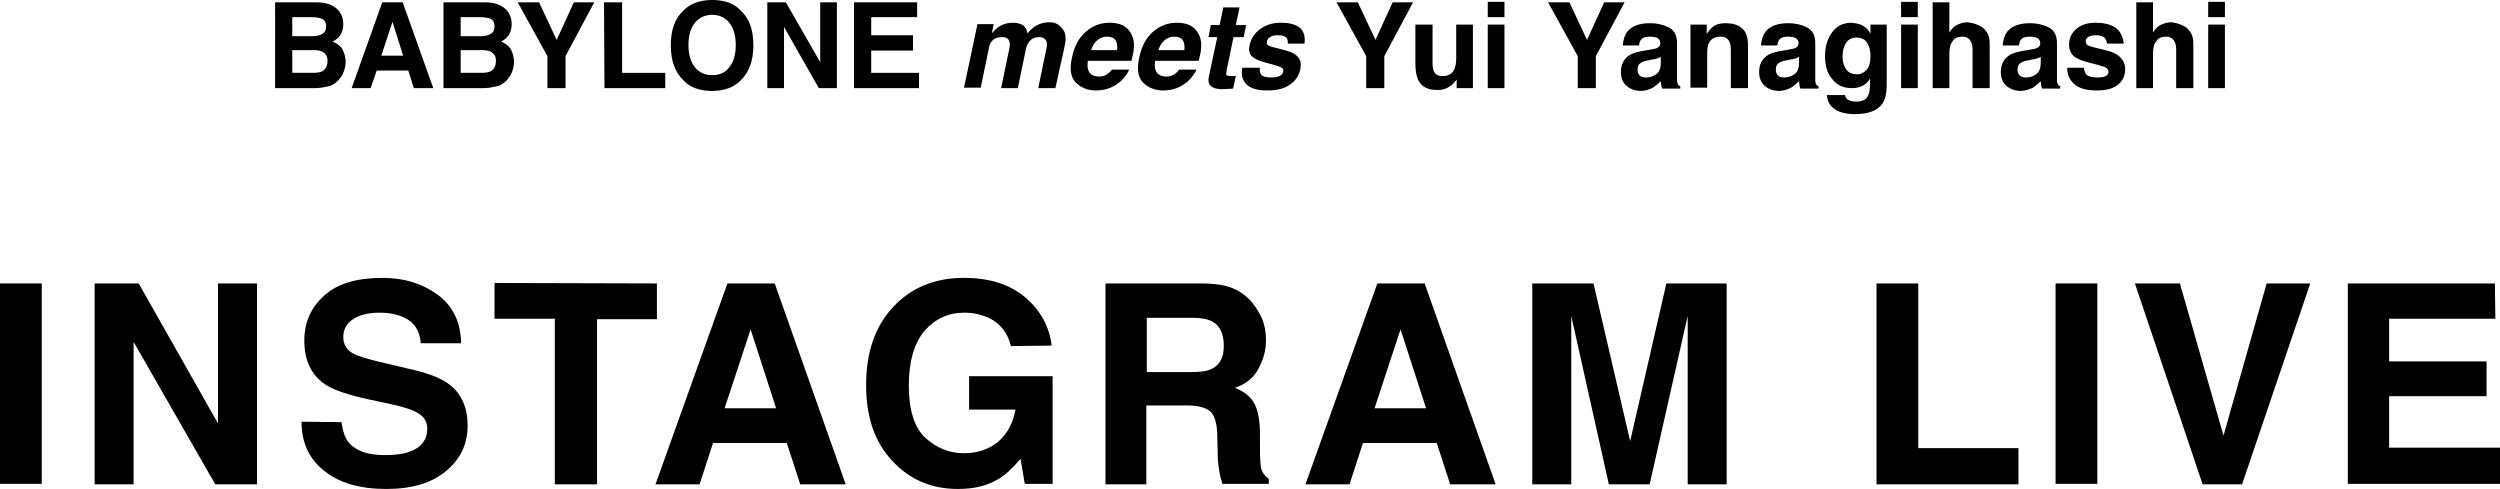 <?xml version="1.0" encoding="utf-8"?>
<!-- Generator: Adobe Illustrator 28.3.0, SVG Export Plug-In . SVG Version: 6.00 Build 0)  -->
<svg version="1.1" id="レイヤー_1" xmlns="http://www.w3.org/2000/svg" xmlns:xlink="http://www.w3.org/1999/xlink" x="0px"
	 y="0px" viewBox="0 0 538.9 105.4" style="enable-background:new 0 0 538.9 105.4;" xml:space="preserve">
<g>
	<path d="M9,104.3H0V61.1h9V104.3z"/>
	<path d="M20.4,61.1h9.5L47,91.3V61.1h8.4v43.3h-9L28.8,73.7v30.7h-8.4V61.1z"/>
	<path d="M73.6,91c0.3,2,0.8,3.5,1.6,4.4c1.5,1.8,4.1,2.7,7.7,2.7c2.2,0,3.9-0.2,5.3-0.7c2.6-0.9,3.9-2.6,3.9-5
		c0-1.4-0.6-2.5-1.9-3.3s-3.3-1.4-6-2l-4.7-1c-4.6-1-7.8-2.1-9.5-3.3c-2.9-2-4.4-5.1-4.4-9.4c0-3.9,1.4-7.1,4.3-9.7
		c2.9-2.6,7-3.8,12.6-3.8c4.6,0,8.5,1.2,11.8,3.6c3.3,2.4,5,5.9,5.1,10.5h-8.7c-0.2-2.6-1.3-4.5-3.5-5.5c-1.4-0.7-3.2-1.1-5.4-1.1
		c-2.4,0-4.3,0.5-5.7,1.4C74.7,69.7,74,71,74,72.7c0,1.5,0.7,2.7,2.1,3.5c0.9,0.5,2.8,1.1,5.7,1.8l7.6,1.8c3.3,0.8,5.8,1.8,7.5,3.1
		c2.6,2,3.9,5,3.9,8.8c0,4-1.5,7.2-4.6,9.8c-3.1,2.6-7.4,3.9-12.9,3.9c-5.7,0-10.2-1.3-13.4-3.9c-3.3-2.6-4.9-6.1-4.9-10.6L73.6,91
		L73.6,91z"/>
	<path d="M141.6,61.1v7.7h-12.9v35.6h-9.1V68.7h-13V61L141.6,61.1L141.6,61.1z"/>
	<path d="M156.8,61.1H167l15.3,43.3h-9.8l-2.9-8.9h-15.9l-2.9,8.9h-9.5L156.8,61.1z M156.2,88h11.1l-5.5-17L156.2,88z"/>
	<path d="M217.9,74.6c-0.7-3-2.4-5-5-6.2c-1.5-0.6-3.1-1-5-1c-3.5,0-6.3,1.3-8.6,3.9c-2.2,2.6-3.4,6.6-3.4,11.8
		c0,5.3,1.2,9.1,3.6,11.3c2.4,2.2,5.2,3.3,8.3,3.3c3,0,5.5-0.9,7.5-2.6c1.9-1.7,3.1-4,3.6-6.8h-10v-7.2h18v23.2h-6l-0.9-5.4
		c-1.7,2-3.3,3.5-4.7,4.3c-2.4,1.5-5.3,2.2-8.8,2.2c-5.7,0-10.4-2-14.1-6c-3.8-4-5.7-9.4-5.7-16.4s1.9-12.6,5.8-16.8
		c3.9-4.2,9-6.3,15.3-6.3c5.5,0,9.9,1.4,13.2,4.2c3.3,2.8,5.2,6.3,5.7,10.4L217.9,74.6L217.9,74.6z"/>
	<path d="M265.9,62.2c1.6,0.7,2.9,1.7,4,3c0.9,1.1,1.6,2.3,2.2,3.6c0.5,1.3,0.8,2.8,0.8,4.5c0,2.1-0.5,4.1-1.6,6.1
		c-1,2-2.7,3.4-5.1,4.2c2,0.8,3.4,1.9,4.2,3.4c0.8,1.5,1.2,3.7,1.2,6.8v2.9c0,2,0.1,3.3,0.2,4c0.2,1.1,0.8,1.9,1.7,2.5v1.1h-10
		c-0.3-1-0.5-1.7-0.6-2.3c-0.2-1.2-0.4-2.5-0.4-3.7l-0.1-4c0-2.8-0.5-4.6-1.4-5.5s-2.6-1.4-5.1-1.4h-8.8v17h-8.8V61.1H259
		C262,61.1,264.3,61.5,265.9,62.2z M247.2,68.6v11.6h9.7c1.9,0,3.4-0.2,4.3-0.7c1.7-0.8,2.6-2.4,2.6-4.9c0-2.6-0.8-4.4-2.5-5.3
		c-0.9-0.5-2.3-0.8-4.2-0.8h-9.9V68.6z"/>
	<path d="M296.9,61.1h10.2l15.3,43.3h-9.8l-2.9-8.9h-15.9l-2.9,8.9h-9.5L296.9,61.1z M296.3,88h11.1l-5.5-17L296.3,88z"/>
	<path d="M359.2,61.1h13v43.3h-8.4V75.1c0-0.8,0-2,0-3.5s0-2.7,0-3.5l-8.2,36.3h-8.8l-8.1-36.3c0,0.8,0,2,0,3.5s0,2.7,0,3.5v29.3
		h-8.4V61.1h13.2l7.9,34L359.2,61.1z"/>
	<path d="M404.5,61.1h9v35.5h21.6v7.8h-30.6V61.1z"/>
	<path d="M452.1,104.3h-9V61.1h9V104.3z"/>
	<path d="M488.6,61.1h9.4l-14.7,43.3h-8.5l-14.6-43.3h9.7l9.4,32.8L488.6,61.1z"/>
	<path d="M537.9,68.7H515v9.2h21v7.5h-21v11.1h23.9v7.8h-32.8V61.1h31.7L537.9,68.7L537.9,68.7z"/>
</g>
<g>
	<path d="M73.1,2.4C73.7,3.2,74,4.1,74,5.2s-0.3,2-0.9,2.7c-0.3,0.4-0.8,0.7-1.4,1.1c0.9,0.3,1.7,0.9,2.1,1.6s0.7,1.7,0.7,2.7
		c0,1.1-0.3,2.1-0.8,3c-0.4,0.6-0.8,1.1-1.3,1.5c-0.6,0.5-1.3,0.8-2.1,0.9c-0.8,0.2-1.7,0.3-2.6,0.3h-8.4V0.5h9
		C70.5,0.5,72.1,1.2,73.1,2.4z M63,3.7v4.1h4.5c0.8,0,1.5-0.2,2-0.5s0.8-0.8,0.8-1.6c0-0.9-0.3-1.4-1-1.7c-0.6-0.2-1.3-0.3-2.2-0.3
		C67.1,3.7,63,3.7,63,3.7z M63,10.8v4.9h4.5c0.8,0,1.4-0.1,1.9-0.3c0.8-0.4,1.2-1.2,1.2-2.3c0-1-0.4-1.6-1.2-2
		c-0.4-0.2-1.1-0.3-1.9-0.3C67.5,10.8,63,10.8,63,10.8z"/>
	<path d="M82.4,0.5h4.4L93.4,19h-4.2L88,15.2h-6.8L79.9,19h-4.1L82.4,0.5z M82.2,12h4.7l-2.3-7.3L82.2,12z"/>
	<path d="M109.4,2.4c0.6,0.8,0.9,1.7,0.9,2.8s-0.3,2-0.9,2.7c-0.3,0.4-0.8,0.7-1.4,1.1c0.9,0.3,1.7,0.9,2.1,1.6s0.7,1.7,0.7,2.7
		c0,1.1-0.3,2.1-0.8,3c-0.4,0.6-0.8,1.1-1.3,1.5c-0.6,0.5-1.3,0.8-2.1,0.9c-0.8,0.2-1.7,0.3-2.6,0.3h-8.4V0.5h9
		C106.8,0.5,108.4,1.2,109.4,2.4z M99.3,3.7v4.1h4.5c0.8,0,1.5-0.2,2-0.5s0.8-0.8,0.8-1.6c0-0.9-0.3-1.4-1-1.7
		c-0.6-0.2-1.3-0.3-2.2-0.3C103.4,3.7,99.3,3.7,99.3,3.7z M99.3,10.8v4.9h4.5c0.8,0,1.4-0.1,1.9-0.3c0.8-0.4,1.2-1.2,1.2-2.3
		c0-1-0.4-1.6-1.2-2c-0.4-0.2-1.1-0.3-1.9-0.3C103.8,10.8,99.3,10.8,99.3,10.8z"/>
	<path d="M123.7,0.5h4.4l-6.2,11.6V19H118v-6.9l-6.4-11.6h4.6l3.8,8.1L123.7,0.5z"/>
	<path d="M130.2,0.5h3.9v15.2h9.3V19h-13.1L130.2,0.5L130.2,0.5z"/>
	<path d="M159.6,17.4c-1.4,1.4-3.4,2.2-6.1,2.2c-2.6,0-4.7-0.7-6.1-2.2c-1.9-1.8-2.8-4.3-2.8-7.6c0-3.4,0.9-5.9,2.8-7.6
		c1.4-1.4,3.4-2.2,6.1-2.2c2.6,0,4.7,0.7,6.1,2.2c1.9,1.7,2.8,4.2,2.8,7.6C162.4,13,161.5,15.6,159.6,17.4z M157.2,14.5
		c0.9-1.1,1.4-2.7,1.4-4.8s-0.5-3.7-1.4-4.8s-2.1-1.7-3.7-1.7c-1.5,0-2.8,0.6-3.7,1.7s-1.4,2.7-1.4,4.8s0.5,3.7,1.4,4.8
		s2.1,1.7,3.7,1.7C155.1,16.2,156.3,15.7,157.2,14.5z"/>
	<path d="M165.3,0.5h4.1l7.4,12.9V0.5h3.6V19h-3.9L169,5.8V19h-3.6V0.5H165.3z"/>
	<path d="M197.6,3.7h-9.8v3.9h9v3.3h-9v4.8h10.3V19h-14V0.5h13.6v3.2H197.6z"/>
	<path d="M229.3,6.6c0.3,0.5,0.4,1.1,0.4,1.8c0,0.5-0.1,1.1-0.3,2l-1.9,8.6h-3.7l1.8-8.7c0.1-0.5,0.1-0.9,0-1.3
		c-0.2-0.6-0.7-1-1.6-1c-1,0-1.8,0.4-2.3,1.2c-0.3,0.4-0.5,1-0.6,1.6l-1.7,8.2h-3.6l1.7-8.2c0.2-0.8,0.2-1.4,0.1-1.8
		c-0.2-0.7-0.7-1-1.6-1c-1,0-1.8,0.3-2.3,1c-0.3,0.4-0.5,0.9-0.6,1.7l-1.7,8.2h-3.6l2.9-13.7h3.5l-0.4,2c0.6-0.7,1.1-1.2,1.6-1.5
		c0.8-0.5,1.8-0.8,2.9-0.8c1,0,1.8,0.2,2.4,0.7c0.4,0.4,0.7,1,0.8,1.6c0.6-0.8,1.3-1.4,2.1-1.8c0.8-0.4,1.7-0.6,2.6-0.6
		c0.6,0,1.2,0.1,1.7,0.4C228.5,5.6,228.9,6,229.3,6.6z"/>
	<path d="M244,7.6c0.4,0.8,0.5,1.8,0.4,2.8c0,0.6-0.2,1.5-0.5,2.7h-9.4c-0.2,1.4,0,2.3,0.7,2.9c0.4,0.3,1,0.5,1.7,0.5
		s1.4-0.2,1.9-0.6c0.3-0.2,0.6-0.5,0.9-0.9h3.7c-0.3,0.8-0.9,1.6-1.8,2.5c-1.5,1.3-3.2,2-5.4,2c-1.7,0-3.2-0.6-4.3-1.7
		s-1.4-3-0.8-5.5c0.5-2.4,1.5-4.2,3-5.5s3.2-1.9,5.1-1.9c1.1,0,2.1,0.2,2.9,0.6C243,6,243.6,6.7,244,7.6z M235.2,10.8h5.6
		c0.1-0.9,0-1.7-0.4-2.2s-1-0.7-1.8-0.7s-1.5,0.3-2.1,0.8S235.5,9.9,235.2,10.8z"/>
	<path d="M258.5,7.6c0.4,0.8,0.5,1.8,0.4,2.8c0,0.6-0.2,1.5-0.5,2.7H249c-0.2,1.4,0,2.3,0.7,2.9c0.4,0.3,1,0.5,1.7,0.5
		s1.4-0.2,1.9-0.6c0.3-0.2,0.6-0.5,0.9-0.9h3.7c-0.3,0.8-0.9,1.6-1.8,2.5c-1.5,1.3-3.2,2-5.4,2c-1.7,0-3.2-0.6-4.3-1.7
		s-1.4-3-0.8-5.5c0.5-2.4,1.5-4.2,3-5.5s3.2-1.9,5.1-1.9c1.1,0,2.1,0.2,2.9,0.6C257.5,6,258.1,6.7,258.5,7.6z M249.7,10.8h5.6
		c0.1-0.9,0-1.7-0.4-2.2s-1-0.7-1.8-0.7s-1.5,0.3-2.1,0.8S250,9.9,249.7,10.8z"/>
	<path d="M260.5,8l0.5-2.6h1.9l0.8-3.8h3.5l-0.8,3.8h2.2L268.1,8h-2.2l-1.5,7.2c-0.1,0.6-0.1,0.9,0,1s0.5,0.2,1.3,0.2
		c0.1,0,0.2,0,0.3,0c0.1,0,0.2,0,0.4,0l-0.6,2.7l-1.7,0.1c-1.7,0.1-2.8-0.2-3.3-0.9c-0.3-0.4-0.4-1-0.2-1.9l1.8-8.4
		C262.4,8,260.5,8,260.5,8z"/>
	<path d="M271.6,14.6c-0.1,0.6,0,1.1,0.2,1.4c0.3,0.5,1.1,0.7,2.3,0.7c0.7,0,1.3-0.1,1.7-0.3s0.7-0.5,0.8-0.9c0.1-0.4,0-0.7-0.3-0.9
		s-1.5-0.6-3.5-1.1c-1.5-0.4-2.5-0.9-3-1.4c-0.5-0.6-0.7-1.4-0.4-2.5c0.3-1.3,1-2.4,2.2-3.3c1.2-0.9,2.7-1.4,4.5-1.4
		c1.7,0,3,0.3,4,1c0.9,0.7,1.3,1.9,1.1,3.5h-3.6c0-0.5,0-0.8-0.2-1.1c-0.3-0.5-0.9-0.7-1.9-0.7c-0.8,0-1.4,0.1-1.7,0.4
		c-0.4,0.2-0.6,0.5-0.7,0.9s0,0.7,0.3,0.9s1.5,0.5,3.5,1c1.3,0.3,2.3,0.8,2.9,1.5s0.7,1.5,0.5,2.6c-0.3,1.4-1,2.5-2.2,3.3
		c-1.2,0.9-2.8,1.3-5,1.3s-3.6-0.5-4.5-1.4c-0.8-0.9-1.1-2.1-0.8-3.5C267.8,14.6,271.6,14.6,271.6,14.6z"/>
	<path d="M300.2,0.5h4.4l-6.2,11.6V19h-3.9v-6.9l-6.4-11.6h4.6l3.8,8.1L300.2,0.5z"/>
	<path d="M308.8,5.3v8.3c0,0.8,0.1,1.4,0.3,1.8c0.3,0.7,1,1,1.9,1c1.2,0,2.1-0.5,2.5-1.5c0.2-0.5,0.4-1.2,0.4-2.1V5.3h3.6V19H314
		v-1.9c0,0-0.1,0.2-0.3,0.4s-0.3,0.4-0.5,0.6c-0.6,0.5-1.1,0.8-1.6,1s-1.1,0.3-1.8,0.3c-2,0-3.4-0.7-4.1-2.2c-0.4-0.8-0.6-2-0.6-3.6
		V5.3H308.8z"/>
	<path d="M324.3,3.7h-3.6V0.4h3.6V3.7z M320.7,5.3h3.6V19h-3.6V5.3z"/>
	<path d="M345.8,0.5h4.4L344,12.1V19h-3.9v-6.9l-6.4-11.6h4.6l3.8,8.1L345.8,0.5z"/>
	<path d="M355.7,10.7c0.7-0.1,1.1-0.2,1.4-0.3c0.5-0.2,0.8-0.6,0.8-1c0-0.6-0.2-0.9-0.6-1.2c-0.4-0.2-1-0.3-1.7-0.3
		c-0.9,0-1.5,0.2-1.8,0.6c-0.3,0.3-0.4,0.7-0.5,1.3h-3.5c0.1-1.2,0.4-2.2,1-3c1-1.2,2.6-1.8,4.9-1.8c1.5,0,2.8,0.3,4,0.9
		c1.2,0.6,1.8,1.7,1.8,3.4v6.3c0,0.4,0,1,0,1.6c0,0.5,0.1,0.8,0.2,1s0.3,0.3,0.5,0.4v0.5h-3.9c-0.1-0.3-0.2-0.5-0.2-0.8
		c0-0.2-0.1-0.5-0.1-0.8c-0.5,0.5-1.1,1-1.7,1.4c-0.8,0.4-1.7,0.7-2.6,0.7c-1.2,0-2.3-0.4-3.1-1.1c-0.8-0.7-1.2-1.7-1.2-3
		c0-1.7,0.7-2.9,2-3.7c0.7-0.4,1.8-0.7,3.2-0.9L355.7,10.7z M357.9,12.3c-0.2,0.1-0.5,0.3-0.7,0.3c-0.2,0.1-0.6,0.2-1,0.2l-0.8,0.2
		c-0.8,0.1-1.3,0.3-1.6,0.5c-0.6,0.3-0.8,0.8-0.8,1.5c0,0.6,0.2,1.1,0.5,1.3c0.3,0.3,0.8,0.4,1.3,0.4c0.8,0,1.5-0.2,2.2-0.7
		c0.7-0.5,1-1.3,1-2.5v-1.2H357.9z"/>
	<path d="M375.5,6.1c0.9,0.7,1.3,2,1.3,3.7V19h-3.7v-8.3c0-0.7-0.1-1.3-0.3-1.7c-0.3-0.7-1-1.1-2-1.1c-1.2,0-2,0.5-2.5,1.5
		c-0.2,0.5-0.3,1.2-0.3,2.1v7.4h-3.6V5.3h3.5v2c0.5-0.7,0.9-1.2,1.3-1.5c0.7-0.6,1.7-0.8,2.8-0.8C373.4,5,374.6,5.3,375.5,6.1z"/>
	<path d="M385.5,10.7c0.7-0.1,1.1-0.2,1.4-0.3c0.5-0.2,0.8-0.6,0.8-1c0-0.6-0.2-0.9-0.6-1.2c-0.4-0.2-1-0.3-1.7-0.3
		c-0.9,0-1.5,0.2-1.8,0.6c-0.3,0.3-0.4,0.7-0.5,1.3h-3.5c0.1-1.2,0.4-2.2,1-3c1-1.2,2.6-1.8,4.9-1.8c1.5,0,2.8,0.3,4,0.9
		c1.2,0.6,1.8,1.7,1.8,3.4v6.3c0,0.4,0,1,0,1.6c0,0.5,0.1,0.8,0.2,1s0.3,0.3,0.5,0.4v0.5h-3.9c-0.1-0.3-0.2-0.5-0.2-0.8
		c0-0.2-0.1-0.5-0.1-0.8c-0.5,0.5-1.1,1-1.7,1.4c-0.8,0.4-1.7,0.7-2.6,0.7c-1.2,0-2.3-0.4-3.1-1.1c-0.8-0.7-1.2-1.7-1.2-3
		c0-1.7,0.7-2.9,2-3.7c0.7-0.4,1.8-0.7,3.2-0.9L385.5,10.7z M387.7,12.3c-0.2,0.1-0.5,0.3-0.7,0.3c-0.2,0.1-0.6,0.2-1,0.2l-0.8,0.2
		c-0.8,0.1-1.3,0.3-1.6,0.5c-0.6,0.3-0.8,0.8-0.8,1.5c0,0.6,0.2,1.1,0.5,1.3c0.3,0.3,0.8,0.4,1.3,0.4c0.8,0,1.5-0.2,2.2-0.7
		c0.7-0.5,1-1.3,1-2.5v-1.2H387.7z"/>
	<path d="M401.1,5.3c0.9,0.4,1.6,1,2.1,2v-2h3.5v13c0,1.8-0.3,3.1-0.9,4c-1,1.5-3,2.3-5.9,2.3c-1.8,0-3.2-0.3-4.3-1
		s-1.7-1.7-1.8-3.1h3.9c0.1,0.4,0.3,0.7,0.5,0.9c0.4,0.3,1,0.5,1.9,0.5c1.3,0,2.2-0.4,2.6-1.3c0.3-0.6,0.4-1.5,0.4-2.8v-0.9
		c-0.3,0.6-0.7,1-1.1,1.3c-0.7,0.5-1.6,0.8-2.8,0.8c-1.8,0-3.2-0.6-4.2-1.9c-1.1-1.2-1.6-2.9-1.6-5c0-2,0.5-3.7,1.5-5.1
		s2.4-2.1,4.3-2.1C399.9,5,400.5,5.1,401.1,5.3z M402.3,15.1c0.6-0.6,0.9-1.6,0.9-3c0-1.3-0.3-2.3-0.8-3s-1.3-1-2.2-1
		c-1.3,0-2.1,0.6-2.6,1.8c-0.3,0.6-0.4,1.4-0.4,2.3c0,0.8,0.1,1.5,0.4,2.1c0.5,1.2,1.4,1.7,2.6,1.7C401,16.1,401.7,15.7,402.3,15.1z
		"/>
	<path d="M413.4,3.7h-3.6V0.4h3.6V3.7z M409.8,5.3h3.6V19h-3.6V5.3z"/>
	<path d="M426.4,5.4c0.7,0.3,1.3,0.7,1.7,1.3c0.4,0.5,0.6,1,0.7,1.6c0.1,0.5,0.1,1.4,0.1,2.6V19h-3.7v-8.3c0-0.7-0.1-1.3-0.4-1.8
		c-0.3-0.6-0.9-1-1.8-1s-1.7,0.3-2.1,1c-0.5,0.6-0.7,1.5-0.7,2.7V19h-3.6V0.5h3.6V7c0.5-0.8,1.1-1.4,1.8-1.7
		c0.7-0.3,1.4-0.5,2.1-0.5C425,4.9,425.7,5.1,426.4,5.4z"/>
	<path d="M437.6,10.7c0.7-0.1,1.1-0.2,1.4-0.3c0.5-0.2,0.8-0.6,0.8-1c0-0.6-0.2-0.9-0.6-1.2c-0.4-0.2-1-0.3-1.7-0.3
		c-0.9,0-1.5,0.2-1.8,0.6c-0.3,0.3-0.4,0.7-0.5,1.3h-3.5c0.1-1.2,0.4-2.2,1-3c1-1.2,2.6-1.8,4.9-1.8c1.5,0,2.8,0.3,4,0.9
		c1.2,0.6,1.8,1.7,1.8,3.4v6.3c0,0.4,0,1,0,1.6c0,0.5,0.1,0.8,0.2,1s0.3,0.3,0.5,0.4v0.5h-3.9c-0.1-0.3-0.2-0.5-0.2-0.8
		c0-0.2-0.1-0.5-0.1-0.8c-0.5,0.5-1.1,1-1.7,1.4c-0.8,0.4-1.7,0.7-2.6,0.7c-1.2,0-2.3-0.4-3.1-1.1c-0.8-0.7-1.2-1.7-1.2-3
		c0-1.7,0.7-2.9,2-3.7c0.7-0.4,1.8-0.7,3.2-0.9L437.6,10.7z M439.8,12.3c-0.2,0.1-0.5,0.3-0.7,0.3c-0.2,0.1-0.6,0.2-1,0.2l-0.8,0.2
		c-0.8,0.1-1.3,0.3-1.6,0.5c-0.6,0.3-0.8,0.8-0.8,1.5c0,0.6,0.2,1.1,0.5,1.3c0.3,0.3,0.8,0.4,1.3,0.4c0.8,0,1.5-0.2,2.2-0.7
		c0.7-0.5,1-1.3,1-2.5v-1.2H439.8z"/>
	<path d="M449.2,14.6c0.1,0.6,0.2,1.1,0.5,1.4c0.4,0.5,1.3,0.7,2.5,0.7c0.7,0,1.3-0.1,1.7-0.3s0.6-0.5,0.6-0.9s-0.2-0.7-0.5-0.9
		s-1.6-0.6-3.7-1.1c-1.6-0.4-2.7-0.9-3.3-1.4c-0.6-0.6-1-1.4-1-2.5c0-1.3,0.5-2.4,1.5-3.3c1-0.9,2.4-1.4,4.2-1.4
		c1.7,0,3.1,0.3,4.2,1s1.7,1.9,1.9,3.5h-3.6c-0.1-0.5-0.2-0.8-0.4-1.1c-0.4-0.5-1.1-0.7-2-0.7c-0.8,0-1.3,0.1-1.7,0.4
		s-0.5,0.5-0.5,0.9s0.2,0.7,0.5,0.9c0.4,0.2,1.6,0.5,3.7,1c1.4,0.3,2.5,0.8,3.2,1.5s1.1,1.5,1.1,2.6c0,1.4-0.5,2.5-1.5,3.3
		c-1,0.9-2.6,1.3-4.7,1.3c-2.2,0-3.8-0.5-4.8-1.4s-1.5-2.1-1.5-3.5C445.6,14.6,449.2,14.6,449.2,14.6z"/>
	<path d="M470.3,5.4c0.7,0.3,1.3,0.7,1.7,1.3c0.4,0.5,0.6,1,0.7,1.6c0.1,0.5,0.1,1.4,0.1,2.6V19h-3.7v-8.3c0-0.7-0.1-1.3-0.4-1.8
		c-0.3-0.6-0.9-1-1.8-1s-1.7,0.3-2.1,1c-0.5,0.6-0.7,1.5-0.7,2.7V19h-3.6V0.5h3.6V7c0.5-0.8,1.1-1.4,1.8-1.7
		c0.7-0.3,1.4-0.5,2.1-0.5C468.9,4.9,469.7,5.1,470.3,5.4z"/>
	<path d="M479.6,3.7H476V0.4h3.6V3.7z M476,5.3h3.6V19H476V5.3z"/>
</g>
</svg>
